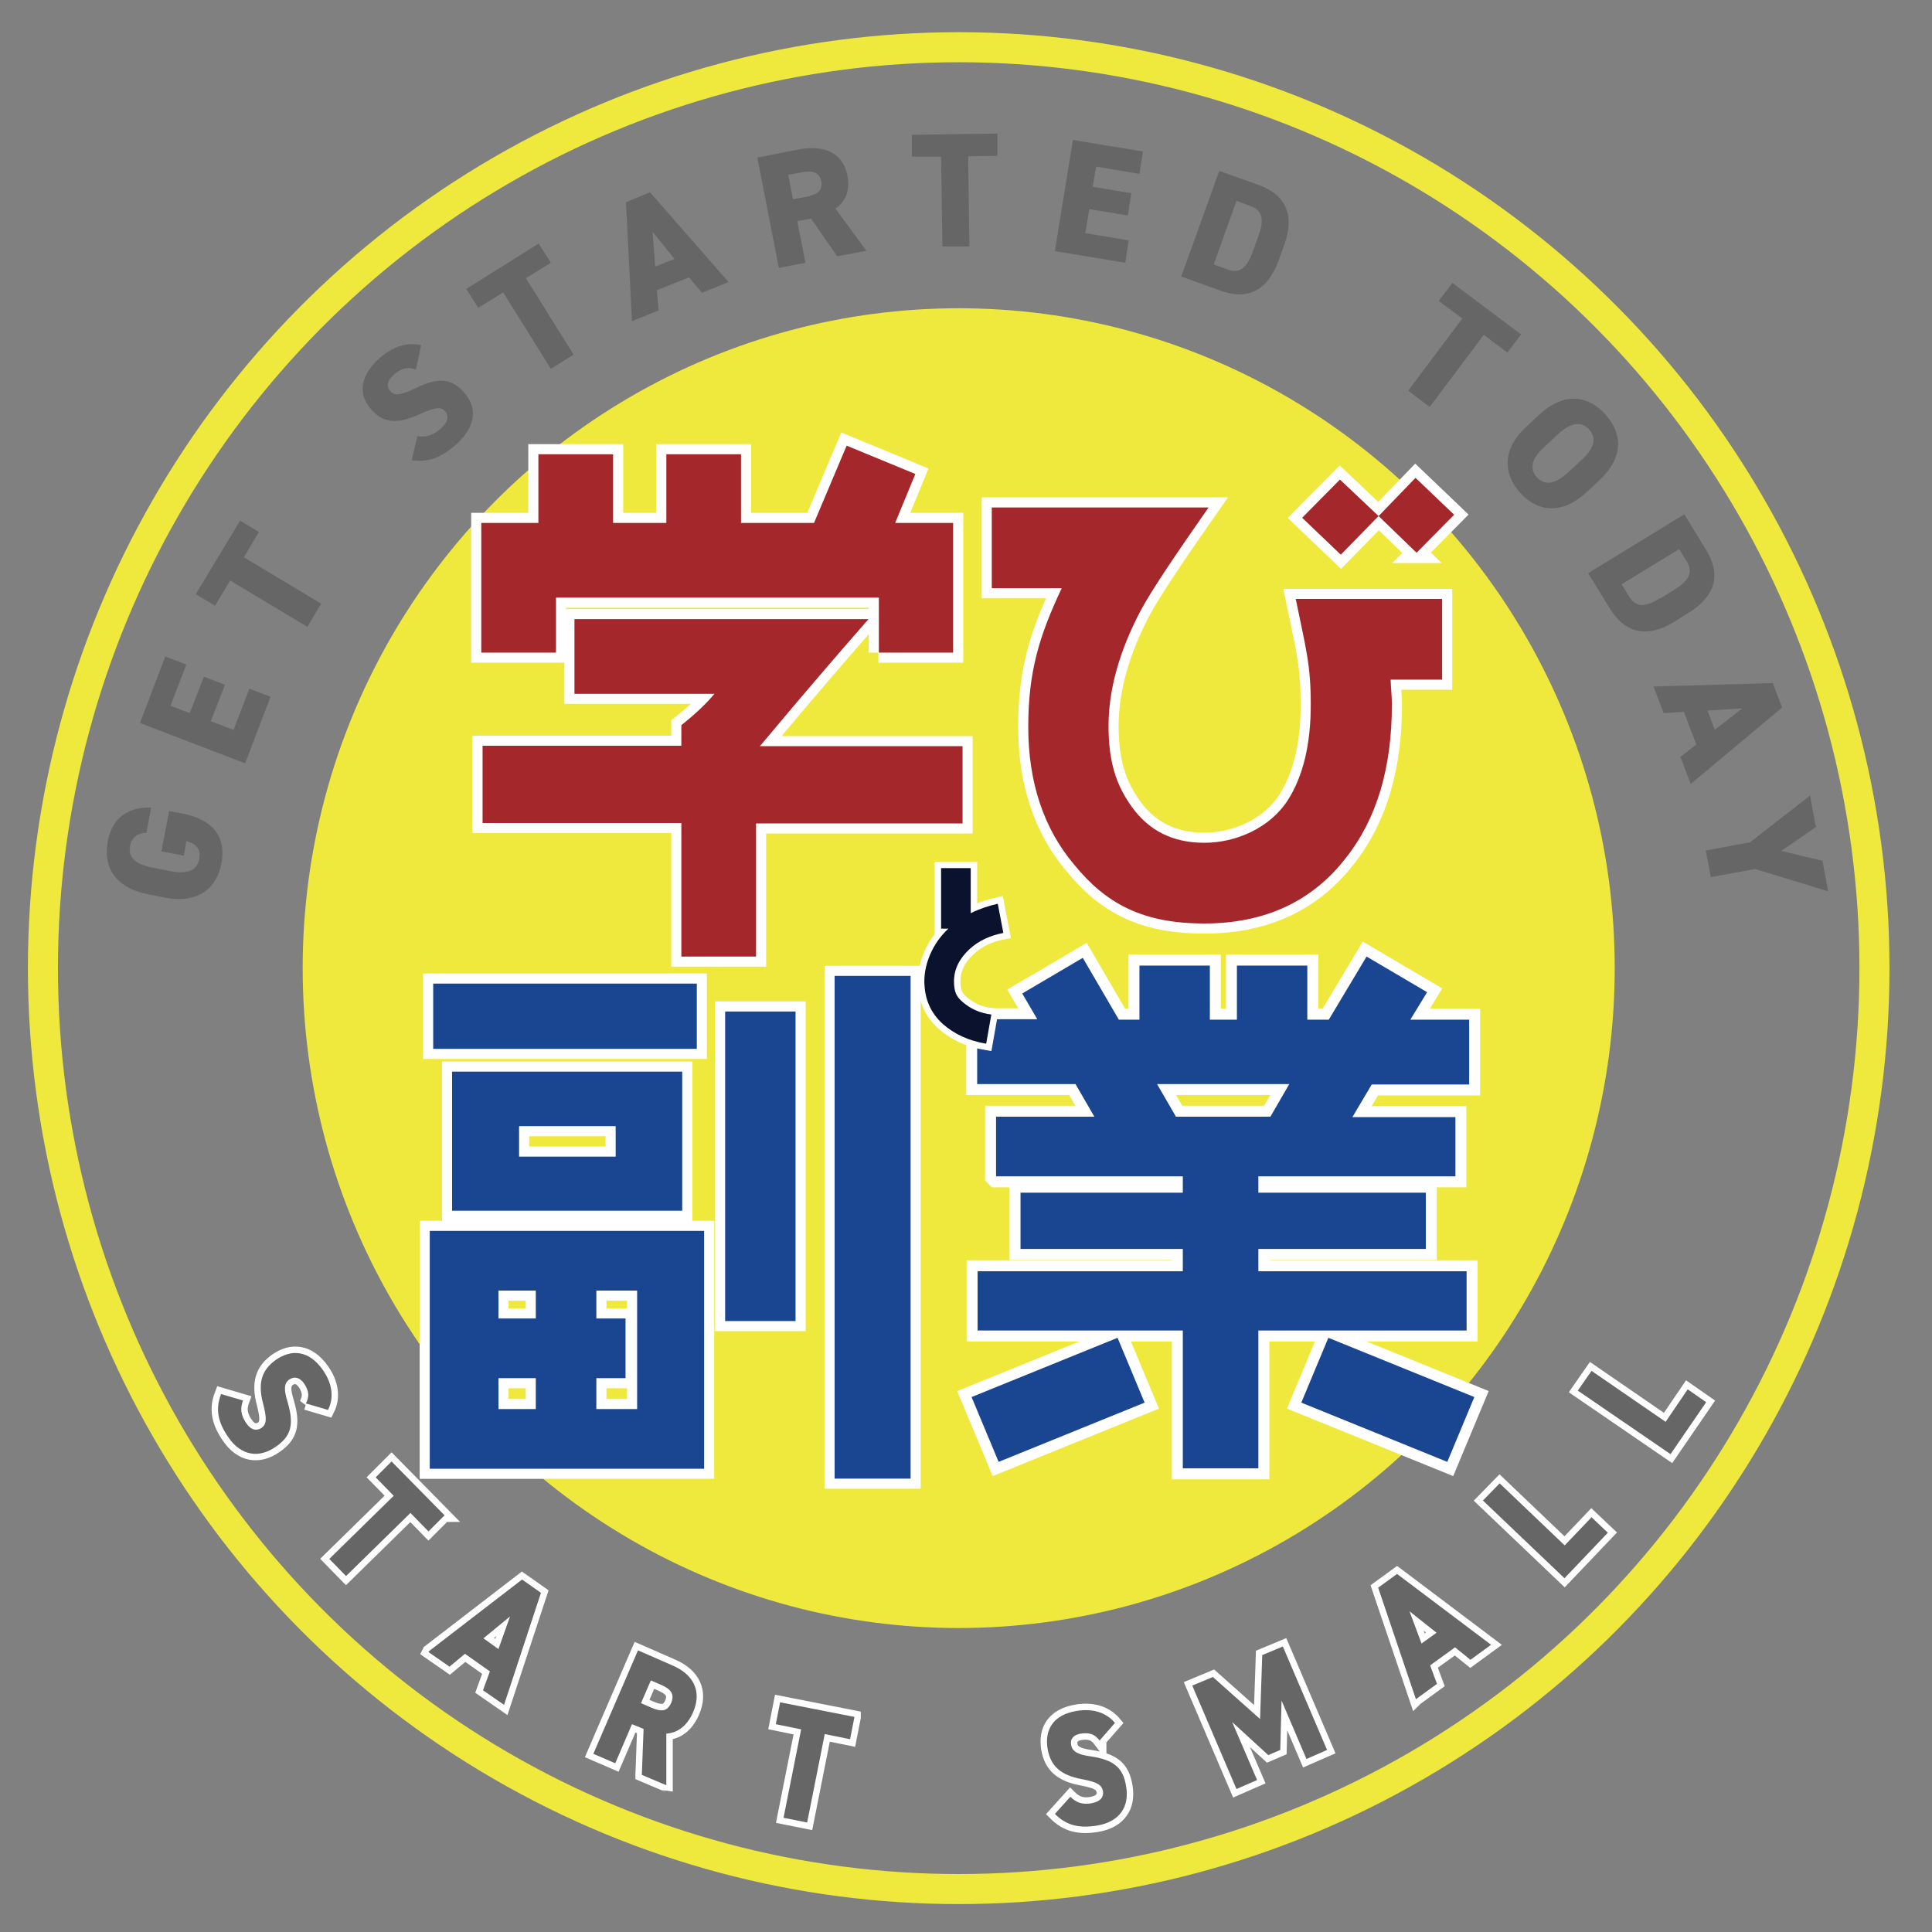 <?xml version="1.0" encoding="UTF-8"?>
<svg id="_レイヤー_1" data-name="レイヤー_1" xmlns="http://www.w3.org/2000/svg" version="1.1" viewBox="0 0 450 450">
  <rect x="0" y="0" width="450" height="450" fill="#808080" stroke="none"/>
  <!-- Generator: Adobe Illustrator 29.0.0, SVG Export Plug-In . SVG Version: 2.1.0 Build 186)  -->
  <defs>
    <style>
      .st0 {
        stroke: #eee93c;
        stroke-miterlimit: 10;
        stroke-width: 7px;
      }

      .st0, .st1, .st2, .st3 {
        fill: none;
      }

      .st1 {
        stroke-width: 5.1px;
      }

      .st1, .st2, .st3 {
        stroke: #fff;
      }

      .st2 {
        stroke-width: 4.7px;
      }

      .st3 {
        stroke-width: 3px;
      }

      .st4 {
        fill: #666;
      }

      .st5 {
        fill: #eee93c;
      }

      .st6 {
        fill: #1a4591;
      }

      .st7 {
        fill: #a4282b;
      }

      .st8 {
        fill: #0a122e;
      }
    </style>
  </defs>
  <ellipse class="st0" cx="223.3" cy="225.5" rx="213.3" ry="214.5"/>
  <ellipse class="st5" cx="223.3" cy="225.5" rx="152.8" ry="153.7"/>
  <g>
    <path class="st2" d="M204.7,152v-12.8h-75.2v12.8h-17.4v-30.2h13.3v-16h17.4v16h12.4v-16h17.4v16h17l7.6-18,16,6.6-4.7,11.4h13.5v30.2h-17.4ZM176.1,191.7v31.1h-17.4v-31.1h-46.3v-18h46.3v-4.8c3.4-2.7,6-5.2,7.7-7.3h-32.6v-17.4h68.5c-5.7,6.5-14.2,16.3-25.3,29.6h47.2v18h-48.1Z"/>
    <path class="st7" d="M204.7,152v-12.8h-75.2v12.8h-17.4v-30.2h13.3v-16h17.4v16h12.4v-16h17.4v16h17l7.6-18,16,6.6-4.7,11.4h13.5v30.2h-17.4ZM176.1,191.7v31.1h-17.4v-31.1h-46.3v-18h46.3v-4.8c3.4-2.7,6-5.2,7.7-7.3h-32.6v-17.4h68.5c-5.7,6.5-14.2,16.3-25.3,29.6h47.2v18h-48.1Z"/>
  </g>
  <g>
    <path class="st2" d="M323.9,158.3c.1,2.3.3,4.1.3,5.8,0,14.7-3.5,26.6-10.7,35.7-7.8,10.1-18.8,15.3-33,15.3s-22.8-4.5-30.3-13.7c-7.1-8.4-10.7-19.2-10.7-32.1s2.6-21.3,7.8-32.3h-16.3v-18.8h50.5c-7.9,11.3-13.2,19.2-15.7,23.8-5.1,9.6-7.6,18.7-7.6,27.1s1.8,13.8,5.4,18.8c4,5.6,9.6,8.4,16.9,8.4s15.3-3.4,19.5-10c3.5-5.5,5.3-12.9,5.3-22.2s-1.1-12.9-3.5-24.6h34.1v18.8h-12ZM330,128.8l-8.9-8.6-8.8,9-9-8.6,8.8-8.9,9,8.5,8.6-8.9,9,8.6-8.8,8.9Z"/>
    <path class="st7" d="M323.9,158.3c.1,2.3.3,4.1.3,5.8,0,14.7-3.5,26.6-10.7,35.7-7.8,10.1-18.8,15.3-33,15.3s-22.8-4.5-30.3-13.7c-7.1-8.4-10.7-19.2-10.7-32.1s2.6-21.3,7.8-32.3h-16.3v-18.8h50.5c-7.9,11.3-13.2,19.2-15.7,23.8-5.1,9.6-7.6,18.7-7.6,27.1s1.8,13.8,5.4,18.8c4,5.6,9.6,8.4,16.9,8.4s15.3-3.4,19.5-10c3.5-5.5,5.3-12.9,5.3-22.2s-1.1-12.9-3.5-24.6h34.1v18.8h-12ZM330,128.8l-8.9-8.6-8.8,9-9-8.6,8.8-8.9,9,8.5,8.6-8.9,9,8.6-8.8,8.9Z"/>
  </g>
  <g>
    <path class="st2" d="M100.1,342.1v-55.4h63.9v55.4h-63.9ZM100.9,244.3v-15.2h61.4v15.2h-61.4ZM105.3,282v-32.4h53.6v32.4h-53.6ZM124.8,300.6h-8.7v6.5h8.7v-6.5ZM124.8,321h-8.7v7.2h8.7v-7.2ZM143.4,262.3h-22.5v7.1h22.5v-7.1ZM148.4,300.6h-9.5v6.5h6.8v13.9h-6.8v7.2h9.5v-27.6ZM168.9,307.7v-72.1h16.4v72.1h-16.4ZM194.4,344.4v-117.1h17.7v117.1h-17.7Z"/>
    <path class="st6" d="M100.1,342.1v-55.4h63.9v55.4h-63.9ZM100.9,244.3v-15.2h61.4v15.2h-61.4ZM105.3,282v-32.4h53.6v32.4h-53.6ZM124.8,300.6h-8.7v6.5h8.7v-6.5ZM124.8,321h-8.7v7.2h8.7v-7.2ZM143.4,262.3h-22.5v7.1h22.5v-7.1ZM148.4,300.6h-9.5v6.5h6.8v13.9h-6.8v7.2h9.5v-27.6ZM168.9,307.7v-72.1h16.4v72.1h-16.4ZM194.4,344.4v-117.1h17.7v117.1h-17.7Z"/>
  </g>
  <g>
    <path class="st1" d="M260.3,311.6l6.3,15.1-34,13.8-6.3-15.1,34-13.8ZM232,273.9v-13.8h22.9l-4.4-7.6h-22.9v-15.1h14l-3.5-6,14.1-8.3,8.4,14.4h4.8v-12.6h16.4v12.6h6.3v-12.6h16.4v12.6h5l8.8-14.7,14.1,8.3-3.9,6.4h13.7v15.1h-22.7l-4.5,7.6h24v13.8h-45.9v3.8h39v13.1h-39v5.2h48.5v13.8h-48.5v32.1h-17.6v-32.1h-47.8v-13.8h47.8v-5.2h-37.8v-13.1h37.8v-3.8h-43.4ZM300.3,252.5h-30.8l4.4,7.6h22l4.4-7.6ZM309.4,311.6l34,13.8-6.3,15.1-34-13.8,6.3-15.1Z"/>
    <path class="st6" d="M260.3,311.6l6.3,15.1-34,13.8-6.3-15.1,34-13.8ZM232,273.9v-13.8h22.9l-4.4-7.6h-22.9v-15.1h14l-3.5-6,14.1-8.3,8.4,14.4h4.8v-12.6h16.4v12.6h6.3v-12.6h16.4v12.6h5l8.8-14.7,14.1,8.3-3.9,6.4h13.7v15.1h-22.7l-4.5,7.6h24v13.8h-45.9v3.8h39v13.1h-39v5.2h48.5v13.8h-48.5v32.1h-17.6v-32.1h-47.8v-13.8h47.8v-5.2h-37.8v-13.1h37.8v-3.8h-43.4ZM300.3,252.5h-30.8l4.4,7.6h22l4.4-7.6ZM309.4,311.6l34,13.8-6.3,15.1-34-13.8,6.3-15.1Z"/>
  </g>
  <g>
    <path class="st3" d="M225.9,221c-2.4,2.2-3.7,4.7-3.7,7.6s.9,4,2.8,5.4c1.6,1.2,3.5,2,5.9,2.3l-1.2,6.8c-4.2-.7-7.5-2.3-10.1-4.6-2.9-2.6-4.3-6-4.3-10s1.9-8.8,5.6-12.2h-1.7v-14.1h6.9v10.5c2-1,4.1-1.7,6.3-2.2l1.3,6.8c-3.1.6-5.7,1.8-7.8,3.7Z"/>
    <path class="st8" d="M225.9,221c-2.4,2.2-3.7,4.7-3.7,7.6s.9,4,2.8,5.4c1.6,1.2,3.5,2,5.9,2.3l-1.2,6.8c-4.2-.7-7.5-2.3-10.1-4.6-2.9-2.6-4.3-6-4.3-10s1.9-8.8,5.6-12.2h-1.7v-14.1h6.9v10.5c2-1,4.1-1.7,6.3-2.2l1.3,6.8c-3.1.6-5.7,1.8-7.8,3.7Z"/>
  </g>
  <g>
    <path class="st4" d="M39.3,188.9l2.8.5c7.7,1.4,10.6,5.7,9.5,11.6-1.1,5.9-5.4,9.5-13.1,8.1l-3.5-.7c-8.3-1.5-11-6.5-9.9-12.4,1-5.6,4.9-8.1,10.1-7.9l-1.1,5.9c-1.7,0-3.4.8-3.8,3-.5,2.6,1.1,4.3,5.3,5.1l4,.8c4.2.8,6.3-.2,6.8-2.8.5-2.5-.9-3.6-3-4.2l-.6,3.4-5.2-1,1.8-9.4Z"/>
    <path class="st4" d="M38.5,152.9l4.9,1.9-3.7,9.6,4.5,1.7,3.3-8.5,4.9,1.9-3.3,8.5,5.3,2,3.7-9.6,4.9,1.9-5.9,15.5-24.5-9.4,5.9-15.5Z"/>
    <path class="st4" d="M55.8,121.2l4.5,2.7-3.5,5.9,18,10.8-3.2,5.4-18-10.8-3.5,5.9-4.5-2.7,10.3-17.1Z"/>
    <path class="st4" d="M96.7,86c-1.9-.6-3.3-.2-5.1,1.4-1.5,1.4-1.6,2.7-.7,3.7,1,1.2,2.6.9,5.7-.6,5.3-2.6,8.4-2.5,11.4.8,3.2,3.5,2.9,7.9-1.5,12-3.5,3.2-6.7,4.5-10.6,3.9l1.3-5.6c2.1.3,3.7-.2,5.5-1.8,1.8-1.6,1.8-3,1-4-1-1.1-2.3-1-6,.7-5.1,2.3-8.4,2.1-11.2-1.1-2.9-3.2-3-7.5,1.7-11.8,3.1-2.8,6.5-4,9.9-3.2l-1.2,5.6Z"/>
    <path class="st4" d="M125.5,56.8l2.8,4.4-5.8,3.6,11.1,17.8-5.3,3.3-11.1-17.8-5.8,3.6-2.8-4.4,16.9-10.6Z"/>
    <path class="st4" d="M147.2,74.8l-1.4-27.7,5.6-2.3,18.3,20.9-6.2,2.5-3-3.6-7.5,3,.4,4.7-6.2,2.5ZM152.6,62.1l4.5-1.8-5.1-6.3.6,8.1Z"/>
    <path class="st4" d="M195.1,59.8l-6.2-8.9-3.2.6,1.9,9.7-6.2,1.2-5-25.7,9.7-1.9c5.9-1.1,10.3.8,11.3,6.2.6,3.4-.4,5.9-2.8,7.6l7.2,9.8-6.8,1.3ZM187.5,45.9c2.5-.5,4.2-1.2,3.8-3.6-.5-2.5-2.4-2.6-4.9-2.1l-2.8.5,1.1,5.7,2.8-.5Z"/>
    <path class="st4" d="M232.3,31.1v5.2c0,0-6.8.1-6.8.1l.3,21h-6.3c0,.1-.3-20.9-.3-20.9h-6.8c0,.1,0-5.1,0-5.1l20-.3Z"/>
    <path class="st4" d="M266.2,35.3l-.8,5.2-10.1-1.7-.8,4.7,9,1.5-.8,5.2-9-1.5-.9,5.6,10.1,1.7-.8,5.2-16.4-2.7,4.2-25.9,16.4,2.7Z"/>
    <path class="st4" d="M275.1,64.5l8.9-24.7,9.2,3.3c5.6,2,8.7,6.3,5.9,14l-1.3,3.6c-2.8,7.7-7.9,9.1-13.5,7l-9.2-3.3ZM291.8,58.6l1.3-3.6c1.2-3.3,1.3-5.9-1.8-7l-3.3-1.2-5.3,14.8,3.3,1.2c3.1,1.1,4.6-.9,5.8-4.2Z"/>
    <path class="st4" d="M354.3,77.9l-3.2,4.2-5.5-4.1-12.6,16.8-5-3.8,12.6-16.8-5.5-4.1,3.2-4.2,16,12Z"/>
    <path class="st4" d="M354.1,114.8c-4-4.4-4.3-10.1,1.4-15.4l3-2.8c5.8-5.4,11.4-4.5,15.4-.1s4.4,10-1.4,15.4l-3,2.8c-5.8,5.3-11.4,4.5-15.4.1ZM359.8,104c-3.2,2.9-3.6,5.2-1.8,7.2,1.8,1.9,4.1,1.7,7.3-1.2l3-2.8c3.2-2.9,3.6-5.2,1.8-7.2-1.8-1.9-4.1-1.7-7.3,1.2l-3,2.8Z"/>
    <path class="st4" d="M369.9,133.5l22.4-13.7,5.1,8.3c3.1,5.1,2.9,10.3-4.2,14.7l-3.2,2c-7,4.3-11.8,2.1-15-3l-5.1-8.3ZM386.7,139.4l3.2-2c3-1.8,4.7-3.8,3-6.6l-1.8-2.9-13.4,8.2,1.8,2.9c1.7,2.8,4.2,2.2,7.2.3Z"/>
    <path class="st4" d="M385.2,159.9l27.7-.8,2.2,5.7-21.3,17.8-2.4-6.3,3.7-2.9-2.9-7.6-4.7.3-2.4-6.3ZM397.7,165.5l1.7,4.5,6.4-5-8.1.5Z"/>
    <path class="st4" d="M423,192.6l-8.1,5.6,9.6,2.3,1.3,7.1-17-5.2-10.3,1.9-1.2-6.2,10.3-1.9,14-10.9,1.3,7.1Z"/>
  </g>
  <g>
    <g>
      <path class="st3" d="M71.2,327c.9-1.7.8-3-.4-4.8-1.1-1.5-2.3-1.6-3.4-.9-1.3.9-1.3,2.4-.4,5.3,1.5,5.1.9,7.9-2.8,10.4-3.9,2.7-8,2.1-11-2.2-2.4-3.5-3.1-6.5-1.7-10.1l5.1,1.5c-.7,1.9-.5,3.4.7,5.2,1.2,1.8,2.5,1.9,3.6,1.2,1.2-.9,1.3-2.1.4-5.6-1.3-4.8-.4-7.9,3-10.3,3.6-2.5,7.7-2.2,10.9,2.4,2.1,3,2.7,6.3,1.2,9.3l-5.1-1.5Z"/>
      <path class="st3" d="M103.5,353l-3.7,3.7-4.2-4.3-15,14.7-3.9-4,15-14.7-4.2-4.3,3.7-3.7,12.4,12.6Z"/>
      <path class="st3" d="M99.9,384.6l21.7-16.7,4.4,3.1-8.6,26.1-4.9-3.4,1.6-4.4-5.8-4.1-3.6,3-4.9-3.4ZM112.6,381.6l3.5,2.5,2.7-7.6-6.2,5.1Z"/>
      <path class="st3" d="M149.5,413.3l.4-10.6-2.7-1.1-3.9,9.1-5.1-2.2,10.4-24.1,8,3.5c4.9,2.1,7,6,4.8,11-1.4,3.1-3.5,4.7-6.2,4.9v12c-.1,0-5.7-2.4-5.7-2.4ZM151.6,397.7c2.1.9,3.7,1.2,4.7-1,1-2.3-.3-3.4-2.4-4.3l-2.3-1-2.3,5.3,2.3,1Z"/>
      <path class="st3" d="M199,400l-1,5.1-5.9-1.2-4.1,20.6-5.5-1.1,4.1-20.6-5.9-1.2,1-5.1,17.3,3.4Z"/>
      <path class="st3" d="M256.2,405.5c-1.2-1.6-2.4-2-4.5-1.7-1.8.3-2.5,1.4-2.2,2.7.3,1.5,1.6,2.2,4.6,2.6,5.2.8,7.5,2.5,8.2,7,.8,4.7-1.5,8.2-6.7,9.1-4.2.7-7.2,0-9.9-2.7l3.6-4c1.4,1.4,2.9,1.9,5,1.5,2.1-.4,2.8-1.5,2.6-2.8-.3-1.5-1.3-2.1-4.9-2.8-4.9-.9-7.3-3-8-7.1-.7-4.3,1.2-7.9,6.8-8.8,3.6-.6,6.8.3,8.9,2.8l-3.5,4Z"/>
      <path class="st3" d="M293.5,400.2l.5-14.7,4.8-2,10.3,24.1-4.8,2.1-5.8-13.6-.3,11.5-2.8,1.2-8.4-7.7,5.8,13.5-4.8,2.1-10.3-24.1,4.8-2,11,9.8Z"/>
      <path class="st3" d="M329.8,395.8l-8.8-26,4.4-3.2,21.9,16.5-4.8,3.5-3.6-2.9-5.8,4.2,1.6,4.3-4.8,3.5ZM331.1,382.8l3.5-2.5-6.3-5,2.8,7.5Z"/>
      <path class="st3" d="M364.4,360l6.3-6.6,3.8,3.6-10.1,10.6-19-18.1,3.9-4,15.2,14.5Z"/>
      <path class="st3" d="M388,331.1l5.1-7.5,4.3,3-8.3,12.1-21.6-14.8,3.2-4.6,17.3,11.9Z"/>
    </g>
    <g>
      <path class="st4" d="M71.2,327c.9-1.7.8-3-.4-4.8-1.1-1.5-2.3-1.6-3.4-.9-1.3.9-1.3,2.4-.4,5.3,1.5,5.1.9,7.9-2.8,10.4-3.9,2.7-8,2.1-11-2.2-2.4-3.5-3.1-6.5-1.7-10.1l5.1,1.5c-.7,1.9-.5,3.4.7,5.2,1.2,1.8,2.5,1.9,3.6,1.2,1.2-.9,1.3-2.1.4-5.6-1.3-4.8-.4-7.9,3-10.3,3.6-2.5,7.7-2.2,10.9,2.4,2.1,3,2.7,6.3,1.2,9.3l-5.1-1.5Z"/>
      <path class="st4" d="M103.5,353l-3.7,3.7-4.2-4.3-15,14.7-3.9-4,15-14.7-4.2-4.3,3.7-3.7,12.4,12.6Z"/>
      <path class="st4" d="M99.9,384.6l21.7-16.7,4.4,3.1-8.6,26.1-4.9-3.4,1.6-4.4-5.8-4.1-3.6,3-4.9-3.4ZM112.6,381.6l3.5,2.5,2.7-7.6-6.2,5.1Z"/>
      <path class="st4" d="M149.5,413.3l.4-10.6-2.7-1.1-3.9,9.1-5.1-2.2,10.4-24.1,8,3.5c4.9,2.1,7,6,4.8,11-1.4,3.1-3.5,4.7-6.2,4.9v12c-.1,0-5.7-2.4-5.7-2.4ZM151.6,397.7c2.1.9,3.7,1.2,4.7-1,1-2.3-.3-3.4-2.4-4.3l-2.3-1-2.3,5.3,2.3,1Z"/>
      <path class="st4" d="M199,400l-1,5.1-5.9-1.2-4.1,20.6-5.5-1.1,4.1-20.6-5.9-1.2,1-5.1,17.3,3.4Z"/>
      <path class="st4" d="M256.2,405.5c-1.2-1.6-2.4-2-4.5-1.7-1.8.3-2.5,1.4-2.2,2.7.3,1.5,1.6,2.2,4.6,2.6,5.2.8,7.5,2.5,8.2,7,.8,4.7-1.5,8.2-6.7,9.1-4.2.7-7.2,0-9.9-2.7l3.6-4c1.4,1.4,2.9,1.9,5,1.5,2.1-.4,2.8-1.5,2.6-2.8-.3-1.5-1.3-2.1-4.9-2.8-4.9-.9-7.3-3-8-7.1-.7-4.3,1.2-7.9,6.8-8.8,3.6-.6,6.8.3,8.9,2.8l-3.5,4Z"/>
      <path class="st4" d="M293.5,400.2l.5-14.7,4.8-2,10.3,24.1-4.8,2.1-5.8-13.6-.3,11.5-2.8,1.2-8.4-7.7,5.8,13.5-4.8,2.1-10.3-24.1,4.8-2,11,9.8Z"/>
      <path class="st4" d="M329.8,395.8l-8.8-26,4.4-3.2,21.9,16.5-4.8,3.5-3.6-2.9-5.8,4.2,1.6,4.3-4.8,3.5ZM331.1,382.8l3.5-2.5-6.3-5,2.8,7.5Z"/>
      <path class="st4" d="M364.4,360l6.3-6.6,3.8,3.6-10.1,10.6-19-18.1,3.9-4,15.2,14.5Z"/>
      <path class="st4" d="M388,331.1l5.1-7.5,4.3,3-8.3,12.1-21.6-14.8,3.2-4.6,17.3,11.9Z"/>
    </g>
  </g>
</svg>
